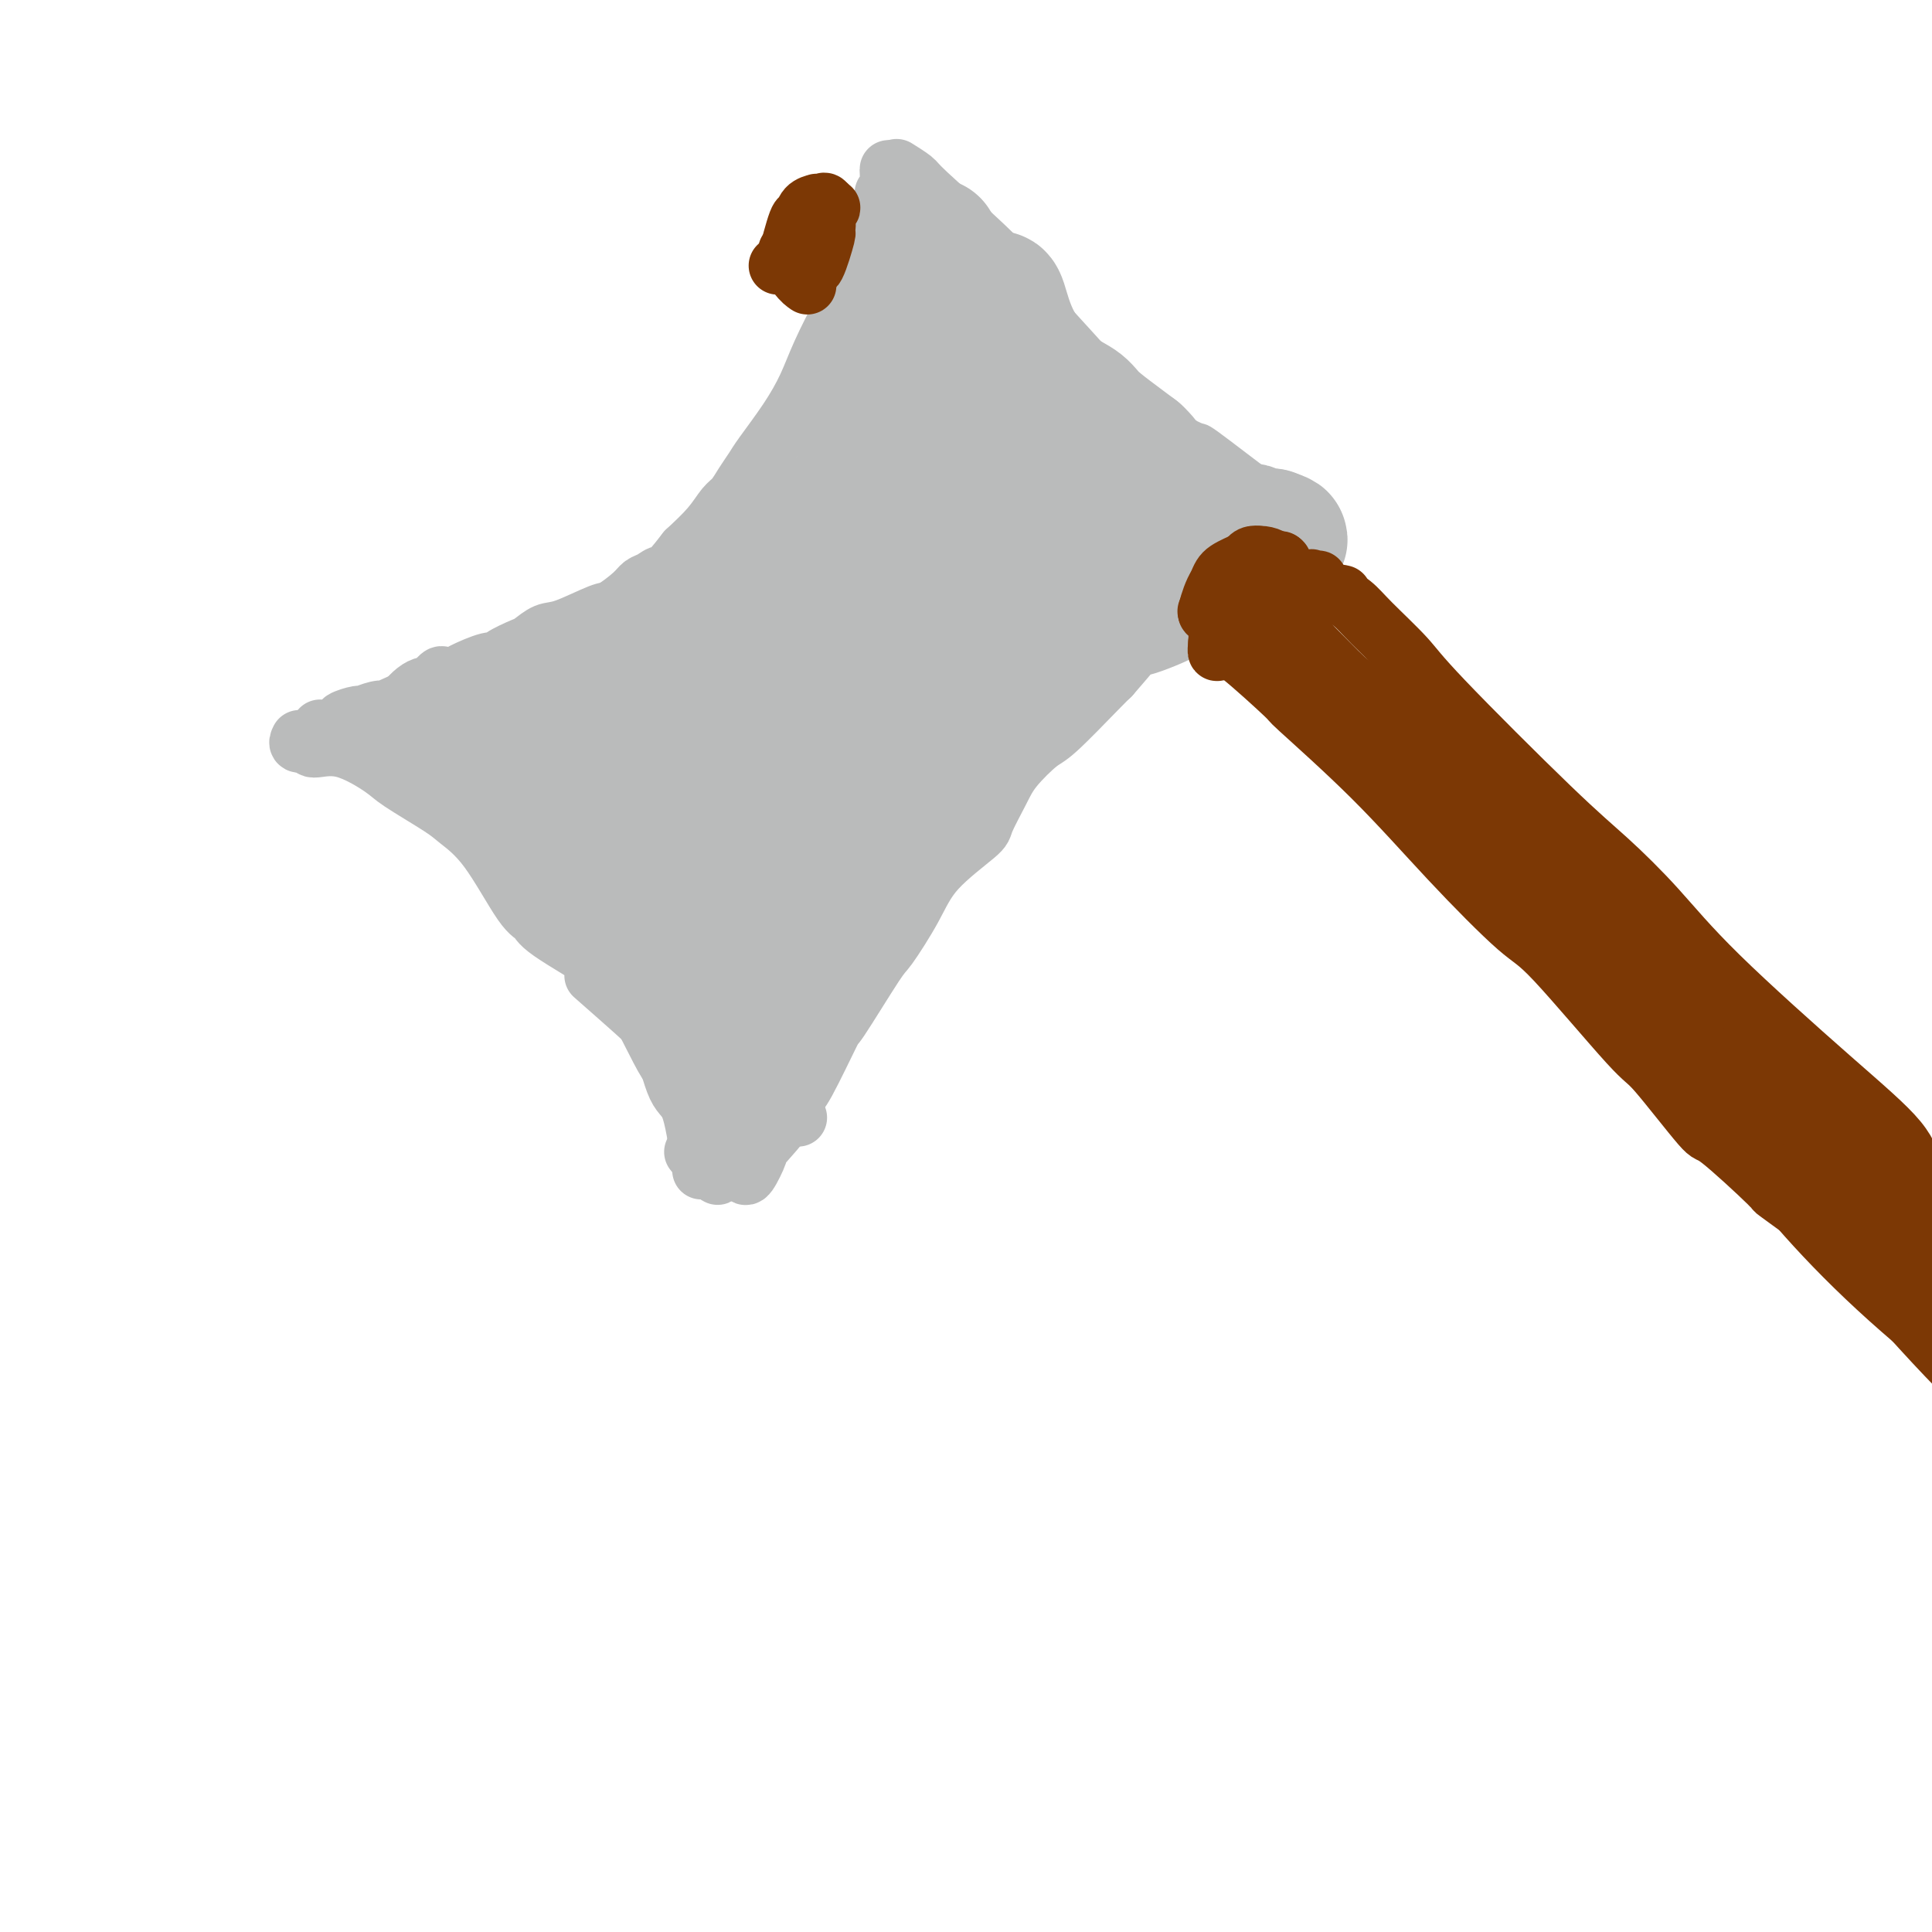 <svg viewBox='0 0 400 400' version='1.1' xmlns='http://www.w3.org/2000/svg' xmlns:xlink='http://www.w3.org/1999/xlink'><g fill='none' stroke='rgb(186,187,187)' stroke-width='4' stroke-linecap='round' stroke-linejoin='round'><path d='M88,152c-0.352,-0.056 -0.704,-0.112 0,0c0.704,0.112 2.463,0.392 4,1c1.537,0.608 2.851,1.544 4,2c1.149,0.456 2.132,0.431 4,1c1.868,0.569 4.621,1.731 6,3c1.379,1.269 1.382,2.644 4,5c2.618,2.356 7.850,5.691 12,9c4.150,3.309 7.219,6.590 9,9c1.781,2.410 2.275,3.948 4,6c1.725,2.052 4.683,4.616 7,8c2.317,3.384 3.994,7.586 5,10c1.006,2.414 1.341,3.039 2,5c0.659,1.961 1.640,5.258 3,8c1.360,2.742 3.097,4.931 4,6c0.903,1.069 0.972,1.020 1,1c0.028,-0.020 0.014,-0.010 0,0'/><path d='M86,148c0.139,0.230 0.277,0.460 1,0c0.723,-0.460 2.029,-1.612 3,-2c0.971,-0.388 1.606,-0.014 2,0c0.394,0.014 0.545,-0.333 2,-1c1.455,-0.667 4.213,-1.656 7,-3c2.787,-1.344 5.601,-3.043 7,-4c1.399,-0.957 1.382,-1.170 4,-2c2.618,-0.830 7.869,-2.275 10,-3c2.131,-0.725 1.140,-0.728 3,-2c1.860,-1.272 6.570,-3.813 9,-5c2.430,-1.187 2.581,-1.020 5,-3c2.419,-1.980 7.106,-6.108 9,-8c1.894,-1.892 0.994,-1.548 3,-3c2.006,-1.452 6.919,-4.698 9,-6c2.081,-1.302 1.329,-0.658 2,-2c0.671,-1.342 2.763,-4.669 4,-7c1.237,-2.331 1.618,-3.665 2,-5'/><path d='M168,92c1.843,-3.258 3.450,-5.403 5,-8c1.550,-2.597 3.041,-5.646 4,-8c0.959,-2.354 1.384,-4.012 2,-6c0.616,-1.988 1.423,-4.307 2,-6c0.577,-1.693 0.924,-2.762 1,-4c0.076,-1.238 -0.120,-2.647 0,-4c0.120,-1.353 0.554,-2.650 1,-5c0.446,-2.350 0.903,-5.754 1,-8c0.097,-2.246 -0.166,-3.336 0,-4c0.166,-0.664 0.762,-0.904 1,-1c0.238,-0.096 0.119,-0.048 0,0'/><path d='M187,37c0.219,-0.242 0.437,-0.484 1,0c0.563,0.484 1.470,1.696 2,2c0.530,0.304 0.683,-0.298 1,0c0.317,0.298 0.798,1.497 2,2c1.202,0.503 3.127,0.312 6,2c2.873,1.688 6.696,5.256 8,7c1.304,1.744 0.091,1.662 2,4c1.909,2.338 6.941,7.094 9,9c2.059,1.906 1.146,0.961 3,3c1.854,2.039 6.474,7.063 9,10c2.526,2.937 2.959,3.786 6,6c3.041,2.214 8.689,5.792 11,7c2.311,1.208 1.285,0.047 4,2c2.715,1.953 9.172,7.021 12,9c2.828,1.979 2.026,0.871 3,2c0.974,1.129 3.724,4.496 5,6c1.276,1.504 1.079,1.144 1,1c-0.079,-0.144 -0.039,-0.072 0,0'/><path d='M273,116c-0.212,-0.174 -0.424,-0.348 -1,0c-0.576,0.348 -1.516,1.218 -3,2c-1.484,0.782 -3.513,1.475 -5,2c-1.487,0.525 -2.432,0.883 -4,2c-1.568,1.117 -3.758,2.994 -5,4c-1.242,1.006 -1.537,1.140 -3,2c-1.463,0.860 -4.093,2.447 -7,4c-2.907,1.553 -6.089,3.072 -8,4c-1.911,0.928 -2.550,1.265 -4,3c-1.450,1.735 -3.711,4.869 -6,7c-2.289,2.131 -4.606,3.259 -6,4c-1.394,0.741 -1.865,1.094 -3,2c-1.135,0.906 -2.934,2.365 -4,3c-1.066,0.635 -1.398,0.446 -2,1c-0.602,0.554 -1.472,1.852 -3,3c-1.528,1.148 -3.713,2.147 -5,3c-1.287,0.853 -1.675,1.558 -3,3c-1.325,1.442 -3.588,3.619 -5,5c-1.412,1.381 -1.975,1.966 -3,3c-1.025,1.034 -2.513,2.517 -4,4'/></g>
<g fill='none' stroke='rgb(186,187,187)' stroke-width='28' stroke-linecap='round' stroke-linejoin='round'><path d='M186,110c-0.194,0.090 -0.388,0.180 -1,1c-0.612,0.820 -1.642,2.369 -3,4c-1.358,1.631 -3.043,3.345 -7,8c-3.957,4.655 -10.186,12.253 -13,17c-2.814,4.747 -2.213,6.645 -2,8c0.213,1.355 0.038,2.169 4,-2c3.962,-4.169 12.061,-13.320 17,-19c4.939,-5.680 6.716,-7.889 10,-12c3.284,-4.111 8.074,-10.125 11,-14c2.926,-3.875 3.989,-5.613 6,-9c2.011,-3.387 4.971,-8.424 1,-5c-3.971,3.424 -14.874,15.309 -21,22c-6.126,6.691 -7.476,8.188 -11,15c-3.524,6.812 -9.223,18.939 -10,25c-0.777,6.061 3.368,6.055 7,5c3.632,-1.055 6.752,-3.159 8,-4c1.248,-0.841 0.624,-0.421 0,0'/><path d='M223,116c0.369,-0.044 0.738,-0.088 0,0c-0.738,0.088 -2.583,0.309 -8,4c-5.417,3.691 -14.407,10.854 -20,16c-5.593,5.146 -7.789,8.275 -11,12c-3.211,3.725 -7.436,8.044 -10,11c-2.564,2.956 -3.468,4.547 -4,7c-0.532,2.453 -0.691,5.768 0,7c0.691,1.232 2.231,0.380 5,-2c2.769,-2.380 6.765,-6.288 10,-10c3.235,-3.712 5.708,-7.226 10,-12c4.292,-4.774 10.402,-10.806 18,-18c7.598,-7.194 16.685,-15.548 21,-19c4.315,-3.452 3.859,-2.002 5,-2c1.141,0.002 3.880,-1.444 5,-2c1.120,-0.556 0.620,-0.222 0,0c-0.620,0.222 -1.362,0.331 -4,2c-2.638,1.669 -7.174,4.897 -10,7c-2.826,2.103 -3.942,3.080 -5,4c-1.058,0.920 -2.057,1.783 -4,3c-1.943,1.217 -4.831,2.789 -9,7c-4.169,4.211 -9.620,11.060 -16,18c-6.380,6.940 -13.690,13.970 -21,21'/><path d='M175,170c-8.470,8.914 -11.144,11.700 -13,14c-1.856,2.300 -2.894,4.115 -4,6c-1.106,1.885 -2.279,3.841 -3,5c-0.721,1.159 -0.988,1.522 -1,2c-0.012,0.478 0.232,1.070 1,2c0.768,0.930 2.061,2.196 3,3c0.939,0.804 1.526,1.145 2,1c0.474,-0.145 0.836,-0.777 2,-3c1.164,-2.223 3.128,-6.037 4,-9c0.872,-2.963 0.650,-5.073 2,-8c1.350,-2.927 4.271,-6.670 7,-10c2.729,-3.330 5.265,-6.249 7,-8c1.735,-1.751 2.667,-2.336 4,-4c1.333,-1.664 3.066,-4.407 4,-6c0.934,-1.593 1.068,-2.036 0,-2c-1.068,0.036 -3.340,0.549 -6,3c-2.660,2.451 -5.710,6.839 -8,10c-2.290,3.161 -3.820,5.095 -5,6c-1.180,0.905 -2.010,0.782 -4,5c-1.990,4.218 -5.140,12.777 -7,18c-1.860,5.223 -2.430,7.112 -3,9'/><path d='M157,204c-1.909,5.140 -1.681,4.490 -2,5c-0.319,0.510 -1.184,2.181 -1,1c0.184,-1.181 1.416,-5.212 2,-7c0.584,-1.788 0.520,-1.332 1,-3c0.480,-1.668 1.503,-5.459 2,-8c0.497,-2.541 0.469,-3.831 0,-7c-0.469,-3.169 -1.380,-8.216 -2,-11c-0.620,-2.784 -0.950,-3.306 -2,-6c-1.050,-2.694 -2.820,-7.562 -4,-10c-1.180,-2.438 -1.770,-2.447 -3,-3c-1.230,-0.553 -3.100,-1.649 -4,-2c-0.900,-0.351 -0.831,0.042 -2,0c-1.169,-0.042 -3.575,-0.520 -5,-1c-1.425,-0.480 -1.870,-0.962 -2,0c-0.130,0.962 0.056,3.368 1,5c0.944,1.632 2.647,2.491 5,6c2.353,3.509 5.357,9.667 7,13c1.643,3.333 1.925,3.842 2,5c0.075,1.158 -0.057,2.966 0,4c0.057,1.034 0.302,1.296 0,1c-0.302,-0.296 -1.151,-1.148 -2,-2'/><path d='M148,184c-1.693,-1.673 -4.925,-7.357 -7,-10c-2.075,-2.643 -2.992,-2.247 -5,-4c-2.008,-1.753 -5.106,-5.657 -7,-8c-1.894,-2.343 -2.584,-3.127 -3,-4c-0.416,-0.873 -0.560,-1.835 -1,-3c-0.440,-1.165 -1.178,-2.534 0,0c1.178,2.534 4.271,8.972 7,13c2.729,4.028 5.095,5.645 8,8c2.905,2.355 6.349,5.448 8,7c1.651,1.552 1.509,1.564 1,1c-0.509,-0.564 -1.385,-1.704 -2,-3c-0.615,-1.296 -0.969,-2.748 -4,-6c-3.031,-3.252 -8.738,-8.303 -12,-11c-3.262,-2.697 -4.078,-3.041 -7,-4c-2.922,-0.959 -7.952,-2.534 -10,-3c-2.048,-0.466 -1.116,0.177 -2,0c-0.884,-0.177 -3.585,-1.175 -5,-2c-1.415,-0.825 -1.544,-1.479 -2,-2c-0.456,-0.521 -1.238,-0.910 -2,-1c-0.762,-0.090 -1.503,0.117 -2,0c-0.497,-0.117 -0.748,-0.559 -1,-1'/><path d='M100,151c-4.977,-2.012 -1.918,-0.543 -1,0c0.918,0.543 -0.304,0.160 -1,0c-0.696,-0.160 -0.865,-0.098 -1,0c-0.135,0.098 -0.234,0.233 -1,0c-0.766,-0.233 -2.198,-0.832 -2,-1c0.198,-0.168 2.025,0.095 3,0c0.975,-0.095 1.100,-0.547 3,-1c1.900,-0.453 5.577,-0.906 8,-1c2.423,-0.094 3.591,0.171 6,0c2.409,-0.171 6.057,-0.777 8,-1c1.943,-0.223 2.179,-0.062 4,-1c1.821,-0.938 5.225,-2.974 7,-4c1.775,-1.026 1.921,-1.042 4,-2c2.079,-0.958 6.090,-2.858 8,-4c1.910,-1.142 1.719,-1.527 4,-3c2.281,-1.473 7.034,-4.034 9,-5c1.966,-0.966 1.145,-0.337 2,-1c0.855,-0.663 3.387,-2.618 5,-4c1.613,-1.382 2.306,-2.191 3,-3'/><path d='M168,120c7.939,-5.442 6.786,-6.048 7,-7c0.214,-0.952 1.794,-2.252 3,-3c1.206,-0.748 2.038,-0.945 3,-2c0.962,-1.055 2.053,-2.967 3,-4c0.947,-1.033 1.751,-1.186 2,-2c0.249,-0.814 -0.056,-2.290 0,-3c0.056,-0.710 0.472,-0.656 0,0c-0.472,0.656 -1.834,1.914 -5,4c-3.166,2.086 -8.138,5.001 -11,7c-2.862,1.999 -3.615,3.083 -5,5c-1.385,1.917 -3.402,4.668 -5,7c-1.598,2.332 -2.778,4.246 -4,6c-1.222,1.754 -2.487,3.349 -4,5c-1.513,1.651 -3.272,3.358 -5,5c-1.728,1.642 -3.423,3.218 -4,4c-0.577,0.782 -0.035,0.768 0,1c0.035,0.232 -0.437,0.709 0,0c0.437,-0.709 1.783,-2.604 3,-4c1.217,-1.396 2.306,-2.292 4,-4c1.694,-1.708 3.995,-4.229 7,-7c3.005,-2.771 6.716,-5.792 10,-9c3.284,-3.208 6.142,-6.604 9,-10'/><path d='M176,109c5.881,-5.802 4.085,-3.806 5,-5c0.915,-1.194 4.542,-5.576 6,-8c1.458,-2.424 0.747,-2.889 1,-4c0.253,-1.111 1.469,-2.869 2,-4c0.531,-1.131 0.377,-1.635 1,-3c0.623,-1.365 2.024,-3.591 3,-5c0.976,-1.409 1.527,-2.002 2,-3c0.473,-0.998 0.869,-2.400 1,-3c0.131,-0.600 -0.002,-0.396 0,-1c0.002,-0.604 0.140,-2.015 0,-3c-0.140,-0.985 -0.558,-1.546 -1,-2c-0.442,-0.454 -0.907,-0.803 -1,-1c-0.093,-0.197 0.187,-0.241 0,-1c-0.187,-0.759 -0.839,-2.231 -1,-3c-0.161,-0.769 0.171,-0.835 0,-1c-0.171,-0.165 -0.844,-0.429 -1,-1c-0.156,-0.571 0.207,-1.449 0,-2c-0.207,-0.551 -0.983,-0.777 -1,-1c-0.017,-0.223 0.726,-0.445 1,-1c0.274,-0.555 0.078,-1.444 0,-2c-0.078,-0.556 -0.039,-0.778 0,-1'/><path d='M193,54c-0.332,-3.199 0.839,-1.196 1,-1c0.161,0.196 -0.689,-1.413 -1,-2c-0.311,-0.587 -0.084,-0.150 0,0c0.084,0.150 0.024,0.012 0,0c-0.024,-0.012 -0.012,0.101 0,0c0.012,-0.101 0.024,-0.416 0,0c-0.024,0.416 -0.085,1.564 0,3c0.085,1.436 0.317,3.162 0,5c-0.317,1.838 -1.181,3.789 -2,7c-0.819,3.211 -1.593,7.684 -2,10c-0.407,2.316 -0.448,2.476 -1,4c-0.552,1.524 -1.617,4.413 -2,6c-0.383,1.587 -0.084,1.872 -1,4c-0.916,2.128 -3.046,6.099 -4,8c-0.954,1.901 -0.731,1.733 -1,2c-0.269,0.267 -1.031,0.968 -2,2c-0.969,1.032 -2.146,2.393 -3,3c-0.854,0.607 -1.387,0.459 -2,1c-0.613,0.541 -1.307,1.770 -2,3'/><path d='M171,109c-2.304,3.211 -1.063,1.737 0,1c1.063,-0.737 1.949,-0.737 3,-1c1.051,-0.263 2.265,-0.789 5,-4c2.735,-3.211 6.989,-9.107 9,-12c2.011,-2.893 1.780,-2.783 4,-5c2.220,-2.217 6.892,-6.762 9,-9c2.108,-2.238 1.654,-2.168 2,-4c0.346,-1.832 1.493,-5.566 2,-7c0.507,-1.434 0.373,-0.568 0,-1c-0.373,-0.432 -0.984,-2.160 -1,-3c-0.016,-0.840 0.563,-0.791 1,-1c0.437,-0.209 0.733,-0.678 1,-1c0.267,-0.322 0.506,-0.499 1,1c0.494,1.499 1.244,4.673 3,8c1.756,3.327 4.517,6.806 7,9c2.483,2.194 4.686,3.104 6,4c1.314,0.896 1.738,1.780 3,3c1.262,1.220 3.360,2.777 5,4c1.640,1.223 2.820,2.111 4,3'/><path d='M235,94c3.080,2.836 1.781,2.927 2,4c0.219,1.073 1.956,3.128 3,4c1.044,0.872 1.394,0.559 2,1c0.606,0.441 1.469,1.634 2,2c0.531,0.366 0.731,-0.094 1,0c0.269,0.094 0.608,0.743 1,1c0.392,0.257 0.836,0.121 1,0c0.164,-0.121 0.047,-0.227 0,0c-0.047,0.227 -0.025,0.787 0,1c0.025,0.213 0.054,0.079 0,0c-0.054,-0.079 -0.192,-0.101 -3,-1c-2.808,-0.899 -8.288,-2.673 -11,-4c-2.712,-1.327 -2.656,-2.205 -3,-3c-0.344,-0.795 -1.086,-1.505 -3,-3c-1.914,-1.495 -4.999,-3.774 -7,-5c-2.001,-1.226 -2.917,-1.397 -4,-2c-1.083,-0.603 -2.332,-1.637 -3,-2c-0.668,-0.363 -0.756,-0.056 -1,0c-0.244,0.056 -0.642,-0.139 -1,0c-0.358,0.139 -0.674,0.611 0,3c0.674,2.389 2.337,6.694 4,11'/><path d='M215,101c0.475,3.153 0.664,4.035 1,5c0.336,0.965 0.821,2.014 1,3c0.179,0.986 0.052,1.910 1,2c0.948,0.090 2.970,-0.655 4,-1c1.030,-0.345 1.067,-0.289 3,-1c1.933,-0.711 5.761,-2.189 9,-3c3.239,-0.811 5.891,-0.956 7,-1c1.109,-0.044 0.677,0.012 1,0c0.323,-0.012 1.400,-0.091 2,0c0.600,0.091 0.723,0.354 2,1c1.277,0.646 3.708,1.676 5,2c1.292,0.324 1.445,-0.058 2,0c0.555,0.058 1.513,0.555 2,1c0.487,0.445 0.502,0.837 1,1c0.498,0.163 1.479,0.096 2,0c0.521,-0.096 0.583,-0.222 1,0c0.417,0.222 1.189,0.790 2,1c0.811,0.210 1.660,0.060 2,0c0.340,-0.060 0.170,-0.030 0,0'/><path d='M263,111c3.273,1.041 1.955,0.643 0,1c-1.955,0.357 -4.546,1.467 -6,2c-1.454,0.533 -1.770,0.488 -4,1c-2.230,0.512 -6.374,1.582 -10,3c-3.626,1.418 -6.735,3.183 -9,5c-2.265,1.817 -3.685,3.685 -7,6c-3.315,2.315 -8.524,5.078 -11,6c-2.476,0.922 -2.219,0.005 -3,1c-0.781,0.995 -2.600,3.902 -4,6c-1.400,2.098 -2.380,3.387 -4,5c-1.620,1.613 -3.878,3.549 -6,5c-2.122,1.451 -4.107,2.416 -6,4c-1.893,1.584 -3.694,3.788 -6,6c-2.306,2.212 -5.118,4.433 -7,6c-1.882,1.567 -2.834,2.482 -4,4c-1.166,1.518 -2.545,3.639 -4,5c-1.455,1.361 -2.987,1.960 -3,2c-0.013,0.040 1.494,-0.480 3,-1'/><path d='M172,178c1.436,-0.972 3.525,-2.903 6,-5c2.475,-2.097 5.337,-4.359 8,-7c2.663,-2.641 5.129,-5.661 11,-11c5.871,-5.339 15.148,-12.997 20,-17c4.852,-4.003 5.278,-4.351 7,-6c1.722,-1.649 4.739,-4.598 6,-6c1.261,-1.402 0.765,-1.258 0,-1c-0.765,0.258 -1.800,0.631 -5,2c-3.200,1.369 -8.566,3.736 -12,6c-3.434,2.264 -4.935,4.426 -7,7c-2.065,2.574 -4.694,5.560 -7,8c-2.306,2.440 -4.287,4.336 -7,8c-2.713,3.664 -6.156,9.098 -9,13c-2.844,3.902 -5.088,6.271 -8,10c-2.912,3.729 -6.493,8.817 -8,11c-1.507,2.183 -0.940,1.461 -2,3c-1.060,1.539 -3.747,5.337 -5,7c-1.253,1.663 -1.072,1.189 -1,1c0.072,-0.189 0.036,-0.095 0,0'/></g>
<g fill='none' stroke='rgb(186,187,187)' stroke-width='12' stroke-linecap='round' stroke-linejoin='round'><path d='M80,158c-0.972,0.065 -1.944,0.130 -1,0c0.944,-0.130 3.803,-0.453 6,0c2.197,0.453 3.733,1.684 5,3c1.267,1.316 2.267,2.718 4,4c1.733,1.282 4.201,2.444 7,4c2.799,1.556 5.929,3.504 7,4c1.071,0.496 0.084,-0.462 2,1c1.916,1.462 6.736,5.344 9,7c2.264,1.656 1.971,1.087 3,2c1.029,0.913 3.381,3.309 5,5c1.619,1.691 2.507,2.677 4,4c1.493,1.323 3.592,2.982 5,4c1.408,1.018 2.126,1.395 4,3c1.874,1.605 4.905,4.440 6,6c1.095,1.560 0.255,1.846 1,3c0.745,1.154 3.076,3.175 4,4c0.924,0.825 0.441,0.453 1,1c0.559,0.547 2.160,2.013 3,3c0.840,0.987 0.920,1.493 1,2'/><path d='M156,218c5.303,5.395 1.561,1.383 1,1c-0.561,-0.383 2.060,2.864 3,4c0.940,1.136 0.201,0.160 0,0c-0.201,-0.160 0.138,0.495 0,1c-0.138,0.505 -0.754,0.858 -1,1c-0.246,0.142 -0.123,0.071 0,0'/><path d='M89,159c-1.898,0.155 -3.796,0.311 -3,1c0.796,0.689 4.285,1.913 8,4c3.715,2.087 7.654,5.038 10,7c2.346,1.962 3.098,2.936 4,4c0.902,1.064 1.954,2.217 4,4c2.046,1.783 5.087,4.197 7,6c1.913,1.803 2.698,2.997 4,4c1.302,1.003 3.119,1.816 5,4c1.881,2.184 3.825,5.739 5,8c1.175,2.261 1.580,3.229 3,5c1.420,1.771 3.854,4.344 5,6c1.146,1.656 1.005,2.393 2,4c0.995,1.607 3.128,4.084 4,5c0.872,0.916 0.485,0.271 1,2c0.515,1.729 1.931,5.832 3,8c1.069,2.168 1.789,2.402 2,3c0.211,0.598 -0.087,1.560 0,2c0.087,0.440 0.559,0.358 1,1c0.441,0.642 0.850,2.007 1,3c0.150,0.993 0.040,1.613 0,0c-0.040,-1.613 -0.012,-5.461 0,-7c0.012,-1.539 0.006,-0.770 0,0'/><path d='M154,243c0.190,0.433 0.380,0.865 1,0c0.620,-0.865 1.671,-3.028 2,-4c0.329,-0.972 -0.065,-0.753 1,-2c1.065,-1.247 3.589,-3.959 5,-6c1.411,-2.041 1.709,-3.409 2,-4c0.291,-0.591 0.575,-0.404 2,-3c1.425,-2.596 3.991,-7.973 5,-10c1.009,-2.027 0.460,-0.703 2,-3c1.540,-2.297 5.170,-8.216 7,-11c1.830,-2.784 1.861,-2.433 3,-4c1.139,-1.567 3.387,-5.052 5,-8c1.613,-2.948 2.593,-5.361 5,-8c2.407,-2.639 6.241,-5.506 8,-7c1.759,-1.494 1.442,-1.616 2,-3c0.558,-1.384 1.991,-4.030 3,-6c1.009,-1.970 1.594,-3.263 3,-5c1.406,-1.737 3.635,-3.919 5,-5c1.365,-1.081 1.868,-1.060 4,-3c2.132,-1.940 5.895,-5.840 8,-8c2.105,-2.160 2.553,-2.580 3,-3'/><path d='M230,140c6.464,-7.386 4.624,-5.849 6,-6c1.376,-0.151 5.970,-1.988 8,-3c2.030,-1.012 1.498,-1.197 3,-2c1.502,-0.803 5.040,-2.222 7,-3c1.960,-0.778 2.342,-0.915 4,-2c1.658,-1.085 4.591,-3.117 6,-4c1.409,-0.883 1.295,-0.618 2,-1c0.705,-0.382 2.228,-1.410 2,-1c-0.228,0.410 -2.208,2.260 -3,3c-0.792,0.740 -0.396,0.370 0,0'/><path d='M184,35c-0.032,0.116 -0.063,0.231 0,1c0.063,0.769 0.221,2.191 0,3c-0.221,0.809 -0.822,1.003 -1,1c-0.178,-0.003 0.065,-0.205 0,1c-0.065,1.205 -0.438,3.816 -1,6c-0.562,2.184 -1.312,3.941 -2,6c-0.688,2.059 -1.313,4.422 -2,6c-0.687,1.578 -1.434,2.372 -2,3c-0.566,0.628 -0.950,1.088 -2,3c-1.050,1.912 -2.767,5.274 -4,8c-1.233,2.726 -1.982,4.816 -3,7c-1.018,2.184 -2.303,4.462 -4,7c-1.697,2.538 -3.805,5.336 -5,7c-1.195,1.664 -1.476,2.194 -2,3c-0.524,0.806 -1.289,1.887 -2,3c-0.711,1.113 -1.366,2.257 -2,3c-0.634,0.743 -1.248,1.085 -2,2c-0.752,0.915 -1.644,2.404 -3,4c-1.356,1.596 -3.178,3.298 -5,5'/><path d='M142,114c-4.907,6.343 -4.673,5.199 -5,5c-0.327,-0.199 -1.213,0.546 -2,1c-0.787,0.454 -1.474,0.616 -2,1c-0.526,0.384 -0.892,0.991 -2,2c-1.108,1.009 -2.959,2.421 -4,3c-1.041,0.579 -1.274,0.325 -3,1c-1.726,0.675 -4.946,2.278 -7,3c-2.054,0.722 -2.942,0.562 -4,1c-1.058,0.438 -2.286,1.475 -3,2c-0.714,0.525 -0.912,0.540 -2,1c-1.088,0.460 -3.064,1.367 -4,2c-0.936,0.633 -0.832,0.993 -1,1c-0.168,0.007 -0.607,-0.340 -2,0c-1.393,0.340 -3.739,1.367 -5,2c-1.261,0.633 -1.436,0.873 -2,1c-0.564,0.127 -1.516,0.141 -2,0c-0.484,-0.141 -0.500,-0.438 -1,0c-0.500,0.438 -1.485,1.612 -2,2c-0.515,0.388 -0.562,-0.011 -1,0c-0.438,0.011 -1.268,0.432 -2,1c-0.732,0.568 -1.366,1.284 -2,2'/><path d='M84,145c-6.978,3.106 -2.925,1.372 -2,1c0.925,-0.372 -1.280,0.617 -2,1c-0.720,0.383 0.044,0.158 0,0c-0.044,-0.158 -0.897,-0.250 -2,0c-1.103,0.250 -2.456,0.841 -3,1c-0.544,0.159 -0.279,-0.115 -1,0c-0.721,0.115 -2.427,0.619 -3,1c-0.573,0.381 -0.013,0.638 0,1c0.013,0.362 -0.522,0.829 -1,1c-0.478,0.171 -0.899,0.046 -1,0c-0.101,-0.046 0.118,-0.012 0,0c-0.118,0.012 -0.575,0.001 -1,0c-0.425,-0.001 -0.819,0.006 -1,0c-0.181,-0.006 -0.149,-0.026 0,0c0.149,0.026 0.416,0.098 0,0c-0.416,-0.098 -1.513,-0.367 0,0c1.513,0.367 5.638,1.368 10,3c4.362,1.632 8.961,3.895 11,5c2.039,1.105 1.520,1.053 1,1'/><path d='M89,160c3.333,1.500 1.667,0.750 0,0'/><path d='M186,35c-0.325,-0.203 -0.650,-0.407 0,0c0.650,0.407 2.274,1.424 3,2c0.726,0.576 0.556,0.711 3,3c2.444,2.289 7.504,6.732 12,11c4.496,4.268 8.427,8.362 10,10c1.573,1.638 0.786,0.819 0,0'/><path d='M85,146c0.295,-0.446 0.591,-0.892 1,-1c0.409,-0.108 0.933,0.123 3,1c2.067,0.877 5.678,2.401 8,3c2.322,0.599 3.356,0.273 6,2c2.644,1.727 6.899,5.508 11,9c4.101,3.492 8.050,6.697 13,11c4.950,4.303 10.903,9.705 14,13c3.097,3.295 3.340,4.483 7,7c3.660,2.517 10.739,6.363 14,8c3.261,1.637 2.704,1.066 3,1c0.296,-0.066 1.444,0.374 1,0c-0.444,-0.374 -2.479,-1.561 -7,-5c-4.521,-3.439 -11.526,-9.132 -19,-14c-7.474,-4.868 -15.416,-8.913 -21,-12c-5.584,-3.087 -8.811,-5.216 -10,-6c-1.189,-0.784 -0.340,-0.224 0,0c0.340,0.224 0.170,0.112 0,0'/></g>
<g fill='none' stroke='rgb(186,187,187)' stroke-width='6' stroke-linecap='round' stroke-linejoin='round'><path d='M120,146c-0.760,0.031 -1.520,0.062 0,1c1.520,0.938 5.318,2.785 8,5c2.682,2.215 4.246,4.800 6,7c1.754,2.200 3.699,4.015 8,9c4.301,4.985 10.959,13.140 16,19c5.041,5.860 8.465,9.425 10,11c1.535,1.575 1.182,1.162 1,1c-0.182,-0.162 -0.194,-0.071 -1,-1c-0.806,-0.929 -2.405,-2.876 -4,-5c-1.595,-2.124 -3.185,-4.423 -5,-7c-1.815,-2.577 -3.855,-5.433 -9,-11c-5.145,-5.567 -13.394,-13.847 -18,-18c-4.606,-4.153 -5.570,-4.181 -8,-5c-2.430,-0.819 -6.325,-2.429 -9,-4c-2.675,-1.571 -4.129,-3.101 -5,-4c-0.871,-0.899 -1.157,-1.165 -1,-1c0.157,0.165 0.759,0.761 1,1c0.241,0.239 0.120,0.119 0,0'/></g>
<g fill='none' stroke='rgb(186,187,187)' stroke-width='12' stroke-linecap='round' stroke-linejoin='round'><path d='M140,140c0.470,0.413 0.940,0.826 0,2c-0.940,1.174 -3.291,3.110 -6,10c-2.709,6.890 -5.774,18.735 -7,26c-1.226,7.265 -0.611,9.950 0,11c0.611,1.050 1.217,0.465 2,0c0.783,-0.465 1.742,-0.811 3,-2c1.258,-1.189 2.816,-3.220 6,-8c3.184,-4.780 7.996,-12.307 10,-18c2.004,-5.693 1.201,-9.551 1,-11c-0.201,-1.449 0.198,-0.488 0,-1c-0.198,-0.512 -0.995,-2.498 -2,1c-1.005,3.498 -2.217,12.480 -3,18c-0.783,5.520 -1.136,7.577 -1,11c0.136,3.423 0.762,8.213 1,11c0.238,2.787 0.088,3.570 1,2c0.912,-1.570 2.885,-5.492 4,-9c1.115,-3.508 1.371,-6.600 2,-12c0.629,-5.400 1.631,-13.108 2,-17c0.369,-3.892 0.105,-3.969 -1,-1c-1.105,2.969 -3.053,8.985 -5,15'/><path d='M147,168c-1.226,4.952 -1.292,10.333 0,16c1.292,5.667 3.940,11.619 5,14c1.060,2.381 0.530,1.190 0,0'/><path d='M171,180c-0.415,0.239 -0.830,0.479 -1,0c-0.170,-0.479 -0.093,-1.676 0,-2c0.093,-0.324 0.204,0.225 0,2c-0.204,1.775 -0.721,4.776 -1,7c-0.279,2.224 -0.320,3.671 0,0c0.320,-3.671 1.002,-12.458 1,-17c-0.002,-4.542 -0.689,-4.837 -1,-6c-0.311,-1.163 -0.248,-3.193 -1,-4c-0.752,-0.807 -2.320,-0.393 -4,1c-1.680,1.393 -3.473,3.763 -5,7c-1.527,3.237 -2.788,7.342 -4,11c-1.212,3.658 -2.375,6.870 -2,11c0.375,4.130 2.290,9.178 3,12c0.710,2.822 0.216,3.417 2,1c1.784,-2.417 5.845,-7.847 8,-12c2.155,-4.153 2.403,-7.030 3,-11c0.597,-3.970 1.544,-9.033 1,-10c-0.544,-0.967 -2.579,2.164 -4,5c-1.421,2.836 -2.229,5.379 -3,9c-0.771,3.621 -1.506,8.320 -1,11c0.506,2.680 2.253,3.340 4,4'/><path d='M166,199c0.667,0.667 0.333,0.333 0,0'/><path d='M155,168c0.004,0.064 0.008,0.128 0,0c-0.008,-0.128 -0.026,-0.446 0,0c0.026,0.446 0.098,1.658 0,4c-0.098,2.342 -0.367,5.813 0,10c0.367,4.187 1.368,9.089 2,13c0.632,3.911 0.895,6.832 1,8c0.105,1.168 0.053,0.584 0,0'/><path d='M157,174c0.461,0.254 0.922,0.508 0,0c-0.922,-0.508 -3.226,-1.778 -5,-3c-1.774,-1.222 -3.017,-2.395 -4,-1c-0.983,1.395 -1.706,5.360 -2,8c-0.294,2.640 -0.157,3.955 2,5c2.157,1.045 6.336,1.819 9,1c2.664,-0.819 3.815,-3.232 5,-5c1.185,-1.768 2.404,-2.893 1,-7c-1.404,-4.107 -5.431,-11.198 -8,-15c-2.569,-3.802 -3.681,-4.316 -5,-4c-1.319,0.316 -2.844,1.460 -4,2c-1.156,0.540 -1.943,0.475 -2,6c-0.057,5.525 0.615,16.641 2,22c1.385,5.359 3.483,4.961 5,5c1.517,0.039 2.454,0.513 4,0c1.546,-0.513 3.701,-2.014 5,-4c1.299,-1.986 1.743,-4.457 2,-7c0.257,-2.543 0.329,-5.158 0,-7c-0.329,-1.842 -1.057,-2.913 -2,-5c-0.943,-2.087 -2.101,-5.192 -4,-4c-1.899,1.192 -4.540,6.680 -6,10c-1.460,3.320 -1.739,4.471 0,7c1.739,2.529 5.497,6.437 7,8c1.503,1.563 0.752,0.782 0,0'/></g>
<g fill='none' stroke='rgb(124,56,5)' stroke-width='12' stroke-linecap='round' stroke-linejoin='round'><path d='M278,123c-0.692,-0.154 -1.384,-0.308 -1,0c0.384,0.308 1.843,1.077 3,2c1.157,0.923 2.013,2.000 4,4c1.987,2.000 5.105,4.925 7,7c1.895,2.075 2.568,3.301 8,9c5.432,5.699 15.623,15.871 22,22c6.377,6.129 8.941,8.217 12,11c3.059,2.783 6.613,6.263 10,10c3.387,3.737 6.606,7.731 13,14c6.394,6.269 15.961,14.814 23,21c7.039,6.186 11.549,10.011 14,13c2.451,2.989 2.843,5.140 3,6c0.157,0.860 0.078,0.430 0,0'/><path d='M267,130c-0.012,0.105 -0.024,0.210 0,0c0.024,-0.210 0.083,-0.736 2,1c1.917,1.736 5.694,5.733 8,8c2.306,2.267 3.143,2.805 5,4c1.857,1.195 4.734,3.047 6,4c1.266,0.953 0.923,1.007 4,4c3.077,2.993 9.576,8.926 13,12c3.424,3.074 3.772,3.288 7,6c3.228,2.712 9.336,7.920 15,13c5.664,5.080 10.885,10.030 14,13c3.115,2.970 4.124,3.959 7,7c2.876,3.041 7.620,8.135 11,11c3.380,2.865 5.395,3.500 8,6c2.605,2.500 5.801,6.866 8,9c2.199,2.134 3.400,2.036 5,3c1.600,0.964 3.600,2.990 5,4c1.400,1.010 2.200,1.005 3,1'/><path d='M388,236c2.432,1.598 2.013,1.593 2,2c-0.013,0.407 0.381,1.225 0,1c-0.381,-0.225 -1.537,-1.493 -2,-2c-0.463,-0.507 -0.231,-0.254 0,0'/><path d='M262,128c-0.281,0.024 -0.562,0.048 0,1c0.562,0.952 1.968,2.832 3,4c1.032,1.168 1.690,1.625 2,2c0.310,0.375 0.272,0.668 2,3c1.728,2.332 5.222,6.705 9,10c3.778,3.295 7.838,5.514 10,7c2.162,1.486 2.425,2.238 4,4c1.575,1.762 4.463,4.533 7,7c2.537,2.467 4.724,4.629 9,9c4.276,4.371 10.641,10.951 14,14c3.359,3.049 3.712,2.566 7,6c3.288,3.434 9.510,10.784 15,17c5.490,6.216 10.249,11.299 13,14c2.751,2.701 3.493,3.021 5,4c1.507,0.979 3.778,2.617 6,5c2.222,2.383 4.396,5.510 6,7c1.604,1.490 2.639,1.345 5,3c2.361,1.655 6.047,5.112 8,7c1.953,1.888 2.173,2.207 3,3c0.827,0.793 2.261,2.060 2,2c-0.261,-0.060 -2.217,-1.446 -3,-2c-0.783,-0.554 -0.391,-0.277 0,0'/><path d='M256,135c-0.375,0.128 -0.750,0.256 -1,0c-0.250,-0.256 -0.374,-0.894 2,1c2.374,1.894 7.248,6.322 9,8c1.752,1.678 0.383,0.606 3,3c2.617,2.394 9.220,8.254 15,14c5.780,5.746 10.739,11.379 16,17c5.261,5.621 10.826,11.232 14,14c3.174,2.768 3.958,2.694 8,7c4.042,4.306 11.341,12.991 15,17c3.659,4.009 3.678,3.343 6,6c2.322,2.657 6.946,8.637 9,11c2.054,2.363 1.538,1.107 4,3c2.462,1.893 7.901,6.934 10,9c2.099,2.066 0.858,1.159 2,2c1.142,0.841 4.667,3.432 7,5c2.333,1.568 3.474,2.115 5,3c1.526,0.885 3.436,2.110 5,3c1.564,0.890 2.782,1.445 4,2'/><path d='M389,260c6.352,4.687 3.734,2.906 4,3c0.266,0.094 3.418,2.064 3,2c-0.418,-0.064 -4.405,-2.161 -6,-3c-1.595,-0.839 -0.797,-0.419 0,0'/><path d='M254,131c-0.468,-0.594 -0.935,-1.189 -1,-1c-0.065,0.189 0.273,1.161 0,2c-0.273,0.839 -1.156,1.545 -1,1c0.156,-0.545 1.353,-2.341 2,-3c0.647,-0.659 0.744,-0.181 2,-1c1.256,-0.819 3.669,-2.934 5,-4c1.331,-1.066 1.579,-1.082 2,-1c0.421,0.082 1.015,0.260 2,0c0.985,-0.260 2.359,-0.960 3,-1c0.641,-0.040 0.547,0.581 1,0c0.453,-0.581 1.453,-2.363 2,-3c0.547,-0.637 0.641,-0.129 1,0c0.359,0.129 0.983,-0.120 1,0c0.017,0.120 -0.572,0.609 -1,1c-0.428,0.391 -0.694,0.683 -1,1c-0.306,0.317 -0.653,0.658 -1,1'/><path d='M270,123c-1.287,0.702 -4.005,0.958 -5,1c-0.995,0.042 -0.265,-0.131 -1,0c-0.735,0.131 -2.933,0.566 -4,1c-1.067,0.434 -1.004,0.868 -2,2c-0.996,1.132 -3.051,2.962 -4,4c-0.949,1.038 -0.792,1.284 -1,2c-0.208,0.716 -0.782,1.900 -1,2c-0.218,0.100 -0.082,-0.885 0,-2c0.082,-1.115 0.110,-2.359 0,-3c-0.110,-0.641 -0.357,-0.679 0,-2c0.357,-1.321 1.318,-3.926 2,-5c0.682,-1.074 1.086,-0.618 2,-1c0.914,-0.382 2.340,-1.601 3,-2c0.660,-0.399 0.555,0.023 1,0c0.445,-0.023 1.439,-0.491 2,-1c0.561,-0.509 0.690,-1.060 1,-1c0.310,0.060 0.803,0.731 1,1c0.197,0.269 0.099,0.134 0,0'/><path d='M264,119c1.553,-0.450 0.435,0.426 0,1c-0.435,0.574 -0.186,0.848 0,1c0.186,0.152 0.307,0.184 0,0c-0.307,-0.184 -1.044,-0.582 -2,-1c-0.956,-0.418 -2.130,-0.854 -3,-1c-0.870,-0.146 -1.434,-0.001 -2,0c-0.566,0.001 -1.132,-0.143 -2,0c-0.868,0.143 -2.037,0.574 -3,2c-0.963,1.426 -1.721,3.847 -2,5c-0.279,1.153 -0.078,1.037 0,1c0.078,-0.037 0.034,0.005 0,0c-0.034,-0.005 -0.059,-0.056 0,0c0.059,0.056 0.201,0.218 1,-1c0.799,-1.218 2.256,-3.818 3,-5c0.744,-1.182 0.776,-0.947 1,-1c0.224,-0.053 0.640,-0.393 1,-1c0.360,-0.607 0.662,-1.479 1,-2c0.338,-0.521 0.711,-0.689 1,-1c0.289,-0.311 0.495,-0.763 1,-1c0.505,-0.237 1.311,-0.259 2,0c0.689,0.259 1.262,0.801 2,1c0.738,0.199 1.639,0.057 2,0c0.361,-0.057 0.180,-0.028 0,0'/><path d='M265,116c1.119,0.272 0.415,0.951 0,1c-0.415,0.049 -0.542,-0.531 -1,-1c-0.458,-0.469 -1.249,-0.827 -2,-1c-0.751,-0.173 -1.463,-0.161 -2,0c-0.537,0.161 -0.901,0.471 -2,1c-1.099,0.529 -2.934,1.276 -4,2c-1.066,0.724 -1.364,1.426 -2,3c-0.636,1.574 -1.610,4.021 -2,5c-0.390,0.979 -0.195,0.489 0,0'/><path d='M162,54c0.191,0.174 0.382,0.348 1,0c0.618,-0.348 1.664,-1.216 2,-2c0.336,-0.784 -0.039,-1.482 0,-1c0.039,0.482 0.491,2.144 1,3c0.509,0.856 1.076,0.906 1,1c-0.076,0.094 -0.795,0.232 -1,0c-0.205,-0.232 0.103,-0.833 0,-1c-0.103,-0.167 -0.618,0.099 -1,0c-0.382,-0.099 -0.633,-0.563 -1,-1c-0.367,-0.437 -0.851,-0.845 -1,-1c-0.149,-0.155 0.037,-0.055 0,0c-0.037,0.055 -0.299,0.066 0,1c0.299,0.934 1.157,2.790 2,4c0.843,1.210 1.669,1.774 2,2c0.331,0.226 0.165,0.113 0,0'/><path d='M164,54c0.000,0.000 0.000,0.000 0,0c0.000,0.000 0.000,0.000 0,0'/><path d='M163,53c-0.200,0.776 -0.400,1.553 0,0c0.400,-1.553 1.399,-5.435 2,-7c0.601,-1.565 0.805,-0.812 1,-1c0.195,-0.188 0.382,-1.319 1,-2c0.618,-0.681 1.669,-0.914 2,-1c0.331,-0.086 -0.056,-0.025 0,0c0.056,0.025 0.554,0.016 1,0c0.446,-0.016 0.838,-0.038 1,0c0.162,0.038 0.093,0.134 0,0c-0.093,-0.134 -0.211,-0.500 -1,0c-0.789,0.500 -2.251,1.865 -3,3c-0.749,1.135 -0.785,2.038 -1,3c-0.215,0.962 -0.607,1.981 -1,3'/><path d='M165,51c-0.778,1.668 -0.222,1.338 1,0c1.222,-1.338 3.110,-3.683 4,-5c0.890,-1.317 0.782,-1.605 1,-2c0.218,-0.395 0.762,-0.899 1,-1c0.238,-0.101 0.169,0.199 0,0c-0.169,-0.199 -0.437,-0.897 -1,0c-0.563,0.897 -1.419,3.387 -2,5c-0.581,1.613 -0.886,2.347 -1,3c-0.114,0.653 -0.037,1.224 0,2c0.037,0.776 0.034,1.755 0,2c-0.034,0.245 -0.098,-0.245 0,0c0.098,0.245 0.358,1.226 1,0c0.642,-1.226 1.664,-4.657 2,-6c0.336,-1.343 -0.015,-0.597 0,-1c0.015,-0.403 0.396,-1.953 0,-2c-0.396,-0.047 -1.568,1.410 -2,3c-0.432,1.590 -0.123,3.311 0,4c0.123,0.689 0.062,0.344 0,0'/><path d='M161,55c0.833,0.000 1.667,0.000 2,0c0.333,0.000 0.167,0.000 0,0'/><path d='M168,45c-0.141,-0.406 -0.283,-0.813 0,0c0.283,0.813 0.990,2.845 1,4c0.010,1.155 -0.677,1.434 -1,2c-0.323,0.566 -0.282,1.420 0,2c0.282,0.580 0.807,0.887 1,1c0.193,0.113 0.055,0.032 0,0c-0.055,-0.032 -0.028,-0.016 0,0'/></g>
<g fill='none' stroke='rgb(186,187,187)' stroke-width='12' stroke-linecap='round' stroke-linejoin='round'><path d='M80,151c-0.195,-0.008 -0.390,-0.016 0,0c0.390,0.016 1.365,0.056 2,0c0.635,-0.056 0.931,-0.207 1,0c0.069,0.207 -0.090,0.773 0,1c0.090,0.227 0.430,0.116 2,0c1.570,-0.116 4.371,-0.238 6,0c1.629,0.238 2.084,0.837 4,1c1.916,0.163 5.291,-0.110 7,0c1.709,0.110 1.751,0.602 3,1c1.249,0.398 3.703,0.701 5,1c1.297,0.299 1.435,0.592 4,2c2.565,1.408 7.556,3.930 10,5c2.444,1.070 2.342,0.690 4,2c1.658,1.310 5.075,4.312 7,6c1.925,1.688 2.359,2.064 3,3c0.641,0.936 1.490,2.434 2,3c0.510,0.566 0.681,0.201 2,2c1.319,1.799 3.787,5.760 5,8c1.213,2.240 1.173,2.757 1,4c-0.173,1.243 -0.478,3.212 0,5c0.478,1.788 1.739,3.394 3,5'/><path d='M151,200c1.389,3.532 0.362,1.363 0,2c-0.362,0.637 -0.058,4.080 0,6c0.058,1.920 -0.128,2.318 0,3c0.128,0.682 0.570,1.647 1,3c0.430,1.353 0.846,3.095 1,4c0.154,0.905 0.044,0.973 0,1c-0.044,0.027 -0.022,0.014 0,0'/><path d='M98,151c-0.348,-0.395 -0.696,-0.790 0,0c0.696,0.790 2.436,2.767 4,4c1.564,1.233 2.950,1.724 6,3c3.050,1.276 7.763,3.338 11,5c3.237,1.662 4.999,2.926 8,5c3.001,2.074 7.242,4.959 12,11c4.758,6.041 10.032,15.237 14,24c3.968,8.763 6.631,17.091 8,21c1.369,3.909 1.446,3.399 2,4c0.554,0.601 1.587,2.315 2,3c0.413,0.685 0.207,0.343 0,0'/></g>
<g fill='none' stroke='rgb(124,56,5)' stroke-width='12' stroke-linecap='round' stroke-linejoin='round'><path d='M384,228c-0.607,-0.593 -1.213,-1.187 -1,-1c0.213,0.187 1.247,1.153 3,3c1.753,1.847 4.225,4.575 6,7c1.775,2.425 2.853,4.548 4,6c1.147,1.452 2.363,2.231 5,4c2.637,1.769 6.696,4.526 9,6c2.304,1.474 2.853,1.666 3,2c0.147,0.334 -0.108,0.810 0,1c0.108,0.190 0.580,0.093 0,0c-0.580,-0.093 -2.213,-0.184 -5,-1c-2.787,-0.816 -6.727,-2.359 -11,-5c-4.273,-2.641 -8.879,-6.381 -11,-8c-2.121,-1.619 -1.756,-1.117 -2,-1c-0.244,0.117 -1.097,-0.149 -1,0c0.097,0.149 1.145,0.715 5,4c3.855,3.285 10.518,9.289 15,13c4.482,3.711 6.784,5.131 8,6c1.216,0.869 1.345,1.189 2,1c0.655,-0.189 1.835,-0.886 -1,-4c-2.835,-3.114 -9.686,-8.646 -14,-12c-4.314,-3.354 -6.090,-4.530 -9,-7c-2.910,-2.470 -6.955,-6.235 -11,-10'/><path d='M378,232c-5.607,-4.905 -2.625,-2.669 -2,-2c0.625,0.669 -1.106,-0.229 3,4c4.106,4.229 14.051,13.585 19,18c4.949,4.415 4.903,3.889 5,4c0.097,0.111 0.338,0.860 2,2c1.662,1.140 4.747,2.671 1,0c-3.747,-2.671 -14.324,-9.546 -20,-14c-5.676,-4.454 -6.451,-6.488 -9,-10c-2.549,-3.512 -6.871,-8.502 -10,-13c-3.129,-4.498 -5.065,-8.504 -4,-6c1.065,2.504 5.131,11.516 8,17c2.869,5.484 4.542,7.439 12,15c7.458,7.561 20.700,20.728 26,26c5.300,5.272 2.657,2.649 2,2c-0.657,-0.649 0.671,0.675 2,2'/><path d='M413,277c-7.485,-6.223 -41.197,-36.779 -49,-43c-7.803,-6.221 10.301,11.893 22,25c11.699,13.107 16.991,21.206 20,25c3.009,3.794 3.735,3.284 4,3c0.265,-0.284 0.070,-0.342 0,0c-0.070,0.342 -0.014,1.085 -5,-4c-4.986,-5.085 -15.014,-15.998 -23,-26c-7.986,-10.002 -13.929,-19.094 -17,-24c-3.071,-4.906 -3.269,-5.627 -4,-7c-0.731,-1.373 -1.993,-3.397 -2,-3c-0.007,0.397 1.243,3.214 3,7c1.757,3.786 4.022,8.542 11,17c6.978,8.458 18.668,20.618 26,28c7.332,7.382 10.305,9.984 12,12c1.695,2.016 2.111,3.445 4,6c1.889,2.555 5.249,6.238 0,0c-5.249,-6.238 -19.108,-22.395 -28,-32c-8.892,-9.605 -12.816,-12.657 -16,-16c-3.184,-3.343 -5.626,-6.977 -9,-11c-3.374,-4.023 -7.678,-8.435 -10,-11c-2.322,-2.565 -2.661,-3.282 -3,-4'/><path d='M349,219c-10.886,-12.391 -5.102,-6.369 -3,-4c2.102,2.369 0.522,1.083 0,1c-0.522,-0.083 0.015,1.035 2,4c1.985,2.965 5.419,7.777 8,11c2.581,3.223 4.307,4.858 7,8c2.693,3.142 6.351,7.792 11,13c4.649,5.208 10.288,10.974 17,17c6.712,6.026 14.496,12.313 18,15c3.504,2.687 2.730,1.776 3,2c0.270,0.224 1.586,1.584 2,2c0.414,0.416 -0.074,-0.112 0,0c0.074,0.112 0.711,0.865 -4,-4c-4.711,-4.865 -14.768,-15.348 -19,-20c-4.232,-4.652 -2.638,-3.472 -2,-3c0.638,0.472 0.319,0.236 0,0'/></g>
<g fill='none' stroke='rgb(186,187,187)' stroke-width='12' stroke-linecap='round' stroke-linejoin='round'><path d='M62,153c-0.229,0.461 -0.457,0.921 0,1c0.457,0.079 1.601,-0.225 2,0c0.399,0.225 0.054,0.977 1,1c0.946,0.023 3.185,-0.683 6,0c2.815,0.683 6.207,2.756 8,4c1.793,1.244 1.989,1.661 4,3c2.011,1.339 5.839,3.601 8,5c2.161,1.399 2.657,1.935 4,3c1.343,1.065 3.534,2.659 6,6c2.466,3.341 5.207,8.428 7,11c1.793,2.572 2.639,2.628 3,3c0.361,0.372 0.236,1.061 3,3c2.764,1.939 8.416,5.127 11,7c2.584,1.873 2.099,2.429 2,3c-0.099,0.571 0.189,1.157 1,2c0.811,0.843 2.146,1.944 3,3c0.854,1.056 1.229,2.067 2,3c0.771,0.933 1.938,1.790 0,0c-1.938,-1.790 -6.982,-6.226 -9,-8c-2.018,-1.774 -1.009,-0.887 0,0'/><path d='M83,155c-0.430,0.343 -0.860,0.686 -1,0c-0.140,-0.686 0.011,-2.402 2,-1c1.989,1.402 5.817,5.920 8,8c2.183,2.080 2.720,1.720 6,5c3.280,3.280 9.304,10.198 13,14c3.696,3.802 5.064,4.487 8,8c2.936,3.513 7.440,9.855 11,16c3.560,6.145 6.176,12.094 8,15c1.824,2.906 2.857,2.768 4,5c1.143,2.232 2.397,6.832 3,9c0.603,2.168 0.557,1.904 1,3c0.443,1.096 1.377,3.551 2,5c0.623,1.449 0.937,1.890 0,1c-0.937,-0.890 -3.125,-3.111 -4,-4c-0.875,-0.889 -0.438,-0.444 0,0'/><path d='M125,198c0.000,0.000 0.000,0.000 0,0c0.000,0.000 -0.000,0.000 0,0c0.000,0.000 0.000,0.000 0,0'/><path d='M134,206c-0.072,0.302 -0.143,0.603 0,1c0.143,0.397 0.501,0.889 1,2c0.499,1.111 1.139,2.839 2,6c0.861,3.161 1.942,7.754 3,10c1.058,2.246 2.093,2.143 3,5c0.907,2.857 1.688,8.673 2,11c0.312,2.327 0.156,1.163 0,0'/></g>
</svg>